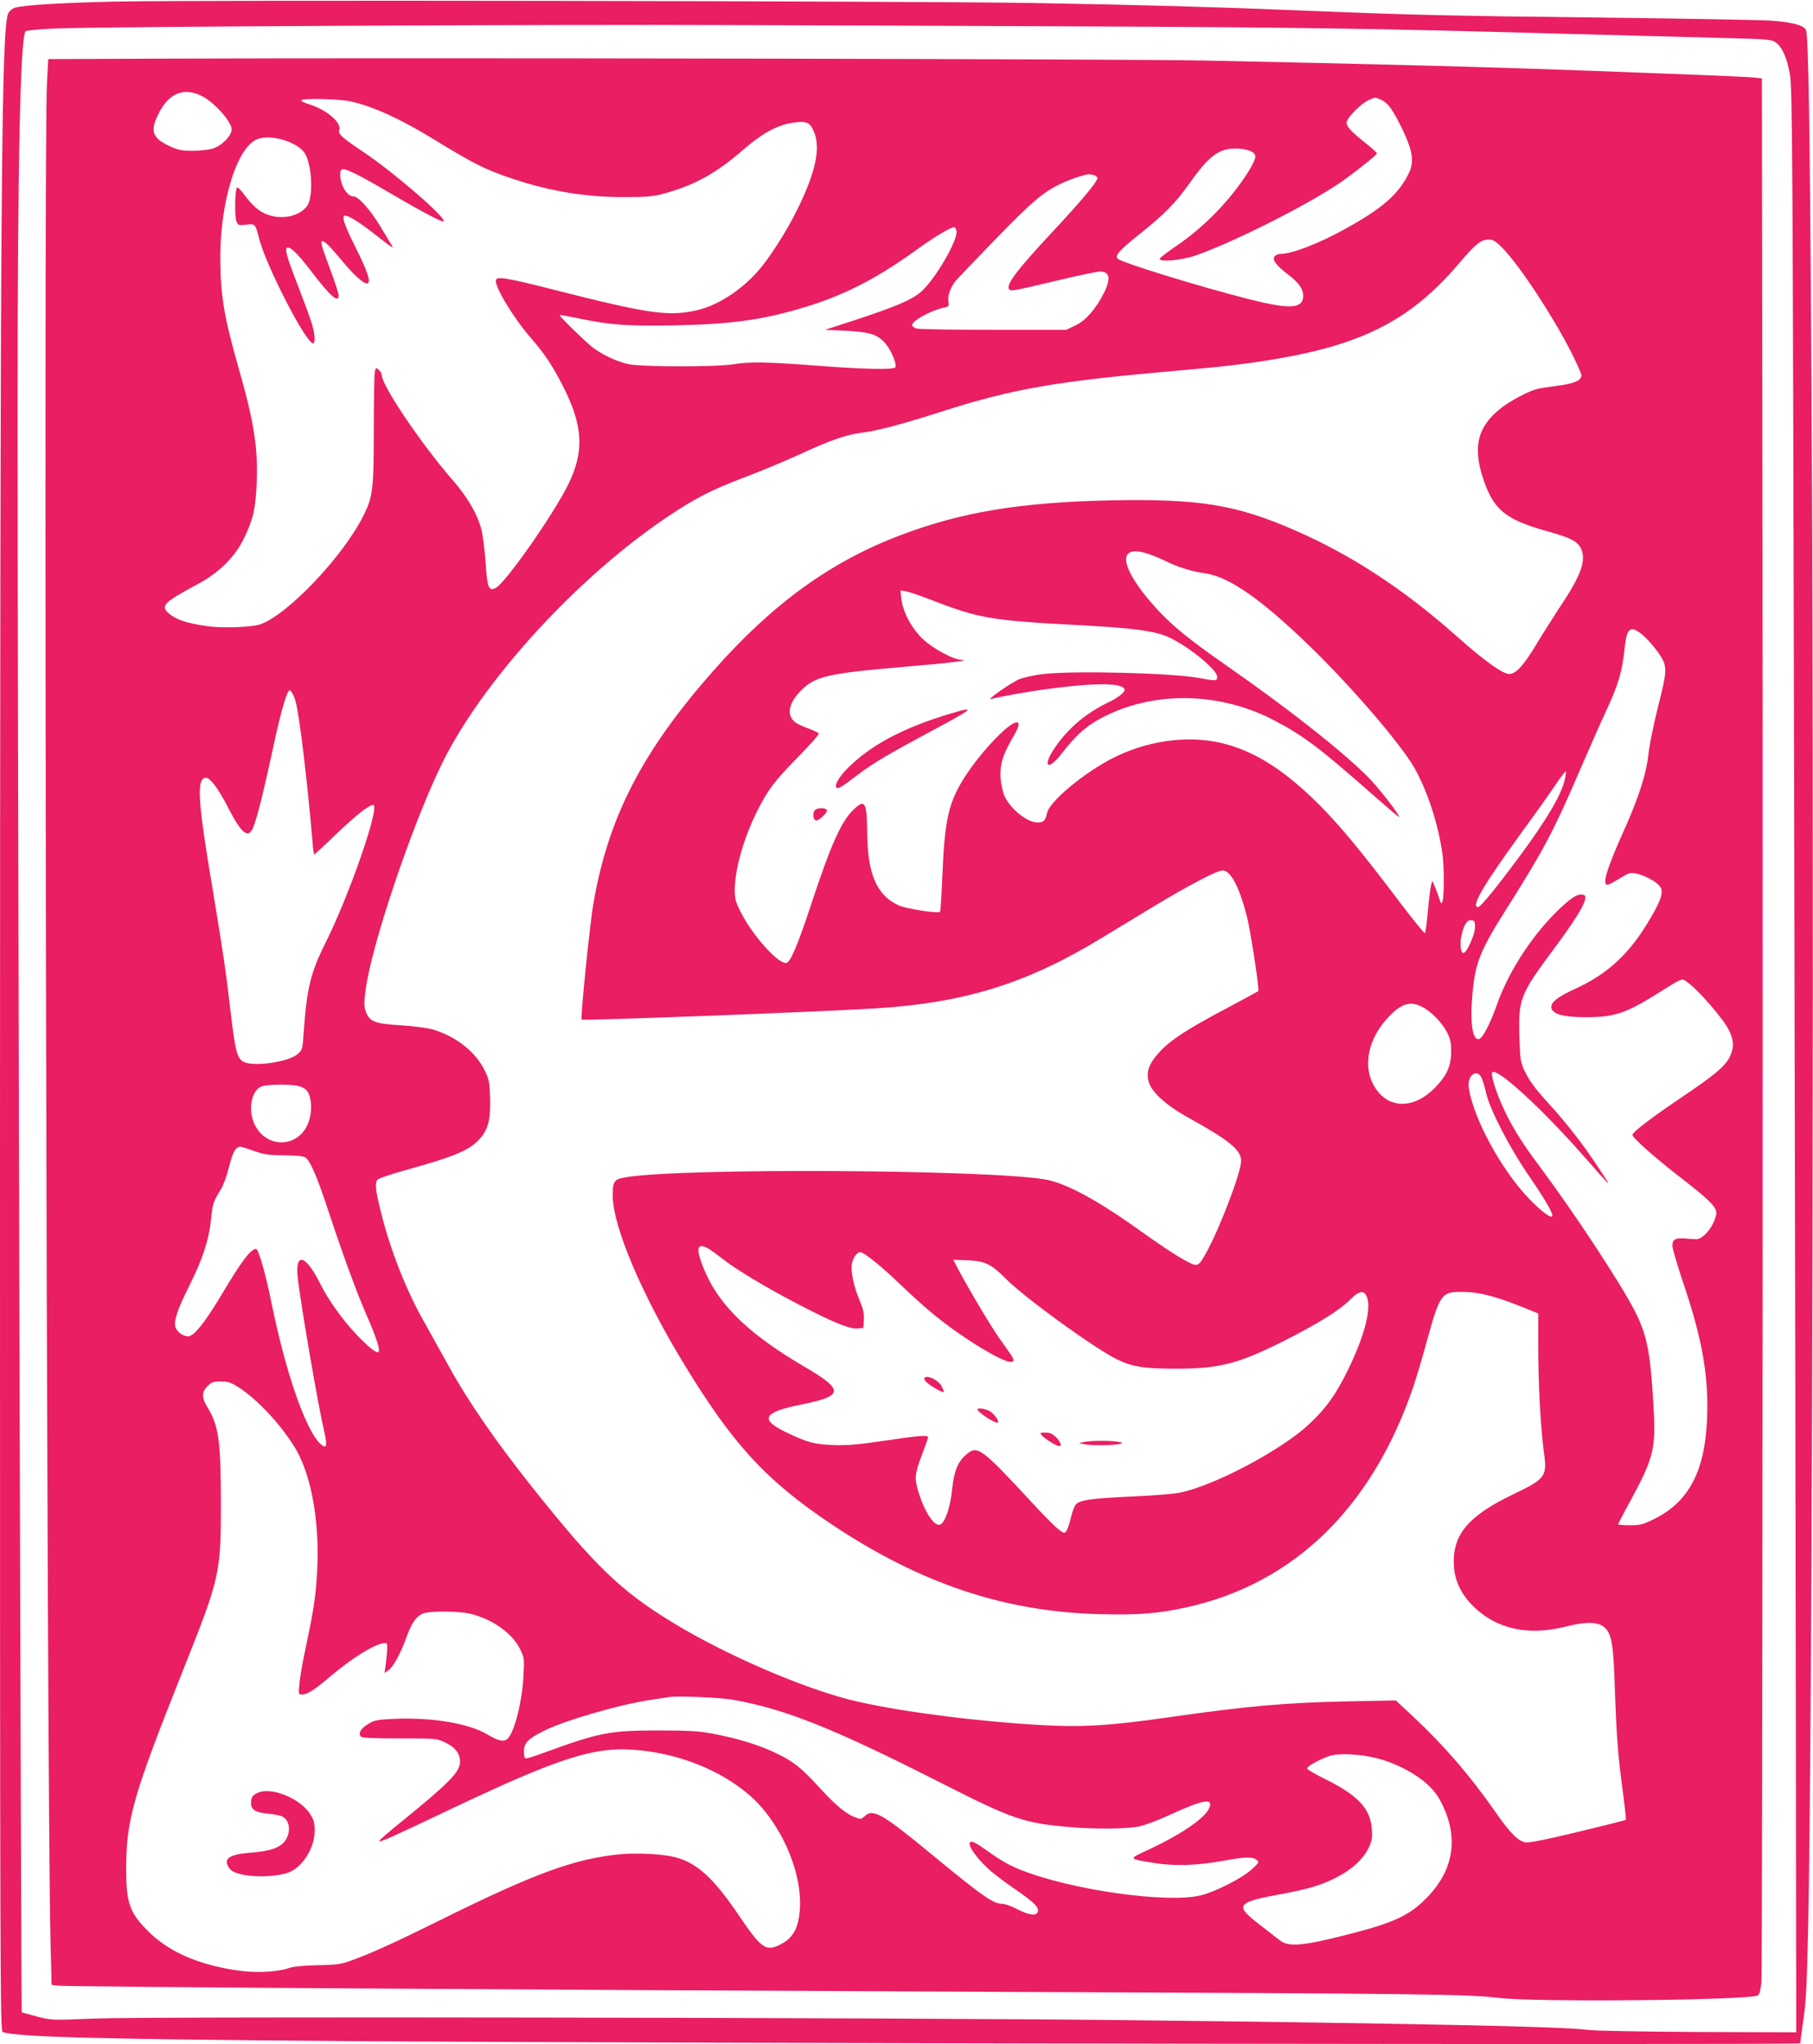 <?xml version="1.0" standalone="no"?>
<!DOCTYPE svg PUBLIC "-//W3C//DTD SVG 20010904//EN"
 "http://www.w3.org/TR/2001/REC-SVG-20010904/DTD/svg10.dtd">
<svg version="1.0" xmlns="http://www.w3.org/2000/svg"
 width="1135pt" height="1280pt" viewBox="0 0 1135 1280"
 preserveAspectRatio="xMidYMid meet">
<g transform="translate(0,1280) scale(0.1,-0.1)"
fill="#e91e63" stroke="none">
<path d="M720 12790 c-344 -8 -563 -21 -625 -38 -17 -5 -35 -19 -43 -35 -44
-91 -51 -1069 -52 -7164 0 -5203 1 -5472 17 -5477 103 -31 604 -44 2138 -56
1846 -14 9115 -25 9115 -14 0 5 9 72 20 149 17 112 22 231 30 595 27 1281 39
7064 19 9870 -9 1445 -18 1956 -33 1992 -13 30 -86 49 -221 59 -71 4 -548 13
-1060 19 -930 10 -1230 17 -1895 45 -569 23 -972 34 -1655 46 -801 13 -5276
20 -5755 9z m5985 -155 c1409 -6 1897 -13 3070 -46 402 -11 861 -23 1022 -27
271 -7 294 -9 320 -28 41 -30 71 -97 89 -204 15 -86 17 -516 26 -4470 5 -2406
10 -5142 11 -6080 l2 -1705 -615 2 c-350 2 -647 7 -689 13 -151 21 -1053 40
-2881 61 -1403 16 -6142 24 -6466 10 -271 -11 -272 -11 -363 13 -51 13 -93 25
-95 27 -4 5 -27 8624 -26 10009 0 1557 17 2361 50 2394 6 6 94 14 197 18 239
11 3140 26 4208 21 446 -1 1409 -5 2140 -8z"/>
<path d="M1069 12433 l-767 -3 -8 -148 c-22 -374 -2 -10575 22 -11629 l7 -281
41 -5 c56 -7 2757 -25 5921 -39 2662 -11 2900 -14 3100 -38 226 -27 1539 -15
1617 15 12 5 19 27 25 83 7 72 11 7376 5 10524 l-2 1397 -43 5 c-23 3 -170 10
-327 16 -157 6 -451 17 -655 25 -636 24 -1419 45 -2470 66 -506 10 -4931 18
-6466 12z m196 -235 c77 -39 185 -160 185 -208 0 -41 -63 -104 -120 -121 -25
-7 -81 -13 -125 -13 -66 0 -90 5 -137 26 -115 53 -131 95 -76 205 64 130 159
169 273 111z m7379 -22 c45 -19 75 -61 137 -189 66 -140 74 -202 35 -279 -63
-126 -164 -213 -385 -336 -169 -95 -342 -162 -417 -162 -12 0 -27 -7 -34 -15
-18 -21 8 -56 84 -114 71 -54 97 -94 94 -141 -6 -74 -89 -77 -348 -11 -306 78
-786 226 -813 251 -20 18 11 54 137 154 150 119 227 197 309 313 123 175 186
223 290 223 76 0 127 -21 126 -52 0 -13 -19 -53 -42 -90 -111 -177 -275 -347
-450 -466 -59 -40 -107 -77 -107 -83 0 -21 136 -9 221 20 232 80 689 309 904
454 79 53 235 177 235 186 0 5 -26 29 -57 54 -100 78 -133 113 -133 139 0 29
90 120 140 142 43 19 35 18 74 2z m-6449 -11 c135 -29 309 -108 510 -231 269
-164 328 -194 506 -254 231 -77 453 -114 689 -114 150 0 187 3 257 22 189 51
328 128 493 272 117 102 212 155 305 170 90 15 113 7 138 -49 47 -102 16 -255
-103 -496 -66 -134 -174 -303 -246 -384 -110 -124 -260 -219 -392 -246 -171
-37 -305 -17 -877 129 -295 75 -362 87 -370 63 -14 -35 114 -246 226 -372 77
-88 133 -173 197 -300 122 -243 130 -400 32 -603 -90 -186 -392 -618 -456
-653 -44 -23 -54 0 -64 160 -6 78 -17 170 -26 204 -25 98 -86 203 -181 312
-198 228 -442 590 -443 656 0 9 -8 24 -19 33 -17 16 -19 15 -25 -15 -3 -17 -6
-181 -6 -363 0 -374 -6 -418 -66 -537 -128 -255 -473 -618 -644 -678 -53 -19
-236 -25 -331 -12 -133 19 -201 42 -246 84 -48 44 -25 67 182 178 138 74 237
172 293 290 58 120 72 184 79 346 9 220 -17 384 -117 732 -87 304 -110 445
-111 671 -1 364 107 708 238 751 86 28 244 -20 290 -89 46 -70 56 -276 16
-331 -56 -77 -195 -94 -289 -35 -29 17 -68 55 -94 91 -25 34 -49 61 -55 59
-14 -4 -18 -177 -5 -211 10 -26 13 -27 60 -22 58 7 58 7 82 -87 44 -171 294
-656 338 -656 15 0 12 55 -6 118 -9 32 -48 137 -86 236 -77 198 -90 246 -65
246 22 0 72 -52 148 -152 117 -153 169 -199 169 -147 0 11 -22 80 -49 152 -58
154 -67 187 -53 187 16 0 50 -35 132 -133 74 -89 135 -141 153 -130 19 12 -4
77 -77 224 -71 141 -90 199 -66 199 23 0 91 -42 180 -112 122 -95 130 -100
109 -68 -8 14 -40 65 -69 114 -61 101 -136 186 -166 186 -41 0 -84 70 -84 136
0 27 4 34 20 34 27 0 112 -43 290 -148 200 -117 330 -186 337 -178 20 20 -308
304 -497 431 -139 93 -165 116 -156 140 17 46 -79 128 -188 162 -30 9 -53 20
-50 25 9 14 235 9 309 -7z m4653 -461 c12 -4 22 -12 22 -19 0 -23 -97 -139
-275 -330 -234 -251 -302 -342 -276 -368 11 -11 20 -10 323 62 119 28 229 51
245 51 61 0 69 -46 23 -136 -50 -99 -114 -172 -178 -202 l-57 -27 -455 0
c-250 0 -467 3 -482 8 -16 4 -28 14 -28 21 0 28 119 93 204 111 25 5 28 9 23
38 -5 36 12 84 43 125 12 15 126 134 253 265 235 242 303 299 422 353 52 24
134 51 160 53 6 0 20 -2 33 -5z m-860 -351 c9 -58 -134 -303 -223 -381 -56
-49 -157 -92 -409 -175 l-191 -62 130 -6 c153 -8 200 -23 250 -82 35 -41 71
-129 60 -147 -10 -16 -204 -12 -487 10 -309 24 -429 26 -528 9 -101 -17 -561
-17 -650 0 -69 13 -159 54 -225 102 -42 31 -217 201 -211 206 1 2 58 -8 125
-22 191 -40 308 -48 601 -42 341 7 526 32 769 102 269 77 479 183 739 371 111
81 221 146 237 141 6 -2 11 -13 13 -24z m3422 -110 c105 -109 304 -411 422
-640 37 -73 68 -142 68 -153 0 -32 -44 -52 -148 -65 -53 -7 -110 -16 -127 -20
-54 -13 -169 -74 -228 -120 -147 -116 -179 -242 -111 -445 65 -193 139 -253
399 -326 144 -40 188 -62 210 -104 39 -75 5 -171 -133 -376 -43 -66 -109 -170
-146 -232 -78 -129 -126 -182 -167 -182 -42 0 -155 81 -334 240 -329 292 -655
505 -1005 658 -373 163 -601 200 -1160 189 -561 -12 -930 -73 -1310 -217 -438
-165 -804 -430 -1175 -851 -445 -504 -658 -918 -750 -1456 -23 -131 -82 -720
-74 -727 10 -8 1463 47 1838 70 556 34 947 155 1411 437 85 52 232 141 325
197 216 131 404 230 438 230 51 0 105 -101 153 -288 23 -92 80 -460 71 -468
-2 -2 -93 -51 -201 -109 -241 -127 -347 -196 -418 -273 -65 -71 -84 -122 -67
-184 17 -66 110 -150 252 -228 251 -139 327 -201 327 -268 0 -73 -136 -429
-223 -584 -30 -53 -43 -68 -61 -68 -31 0 -152 74 -337 206 -280 201 -475 306
-606 329 -365 62 -2250 73 -2617 15 -84 -13 -91 -24 -90 -123 4 -191 177 -601
433 -1026 314 -520 523 -749 941 -1028 556 -370 1082 -546 1681 -560 240 -6
359 4 538 43 672 149 1161 625 1418 1379 19 55 59 190 89 300 78 282 89 298
220 296 97 0 201 -26 357 -88 l117 -47 0 -205 c0 -240 15 -511 34 -653 23
-164 16 -175 -194 -276 -283 -136 -380 -255 -368 -449 6 -96 49 -182 128 -257
144 -138 341 -179 571 -121 128 33 205 31 244 -5 46 -43 55 -103 65 -395 10
-294 20 -420 52 -653 11 -84 18 -155 16 -157 -2 -2 -136 -36 -298 -75 -198
-48 -306 -69 -329 -66 -46 7 -96 57 -186 186 -160 230 -323 419 -515 599
l-112 104 -301 -6 c-392 -8 -628 -29 -1137 -102 -356 -51 -535 -61 -788 -46
-432 25 -934 92 -1198 160 -313 81 -786 287 -1110 486 -319 195 -481 352 -866
835 -239 301 -409 547 -533 774 -46 83 -115 207 -153 275 -107 187 -209 446
-266 677 -35 138 -40 185 -24 206 8 10 82 35 183 63 302 84 393 122 458 194
53 59 69 121 65 254 -3 103 -6 118 -36 179 -56 113 -178 209 -322 252 -30 9
-119 21 -198 26 -166 10 -198 23 -221 84 -12 32 -13 54 -3 131 35 280 288
1032 477 1420 252 518 852 1175 1421 1554 170 114 272 165 474 242 91 34 243
97 337 140 207 95 296 126 400 140 101 13 248 52 501 133 438 140 711 188
1427 251 342 30 489 47 684 81 540 94 836 252 1131 602 95 112 132 142 179
142 30 0 44 -9 91 -57z m-2219 -1912 c30 -10 77 -30 104 -43 76 -38 170 -68
245 -77 153 -20 359 -164 674 -471 260 -254 562 -607 643 -752 81 -146 146
-346 173 -533 11 -79 12 -257 1 -295 -7 -24 -8 -23 -21 15 -7 22 -20 56 -28
75 l-15 35 -8 -28 c-4 -15 -13 -87 -20 -160 -6 -72 -15 -135 -18 -139 -4 -5
-88 99 -186 230 -224 295 -343 438 -472 569 -286 288 -534 413 -816 413 -163
0 -327 -40 -475 -114 -183 -92 -402 -274 -417 -346 -10 -48 -22 -60 -59 -60
-74 0 -193 105 -216 189 -32 120 -20 202 46 317 51 89 59 110 45 119 -37 23
-239 -189 -344 -360 -89 -147 -113 -254 -127 -588 -5 -127 -12 -232 -15 -236
-13 -12 -215 19 -261 41 -135 63 -192 194 -195 448 -2 200 -13 220 -85 151
-77 -73 -141 -216 -265 -591 -87 -264 -132 -370 -159 -370 -54 0 -207 172
-279 312 -35 68 -41 88 -41 143 0 131 54 322 137 490 71 142 108 190 256 342
77 78 137 146 133 151 -3 5 -34 19 -68 32 -35 12 -71 30 -82 39 -53 46 -39
118 37 196 90 91 170 109 652 150 285 24 421 41 351 44 -49 2 -172 68 -236
127 -71 66 -127 170 -137 253 l-6 54 34 -5 c19 -4 77 -23 129 -43 332 -129
389 -139 965 -170 315 -17 443 -33 530 -66 117 -44 325 -208 325 -257 0 -26
-7 -27 -114 -7 -177 32 -793 47 -981 24 -49 -6 -112 -20 -140 -30 -51 -20
-217 -136 -180 -126 41 12 174 36 270 51 352 53 565 55 565 6 0 -17 -43 -50
-100 -77 -139 -67 -247 -157 -331 -277 -86 -122 -54 -162 36 -46 94 122 164
183 277 238 320 158 724 146 1058 -30 188 -99 284 -173 645 -491 72 -63 131
-114 133 -112 9 8 -133 190 -198 254 -175 173 -493 422 -885 696 -266 185
-367 272 -487 414 -185 223 -184 347 3 282z m3079 -496 c37 -27 97 -96 129
-148 38 -62 36 -97 -18 -307 -27 -108 -55 -243 -61 -300 -14 -129 -61 -274
-159 -492 -103 -230 -132 -328 -98 -328 7 0 35 14 62 31 27 17 59 35 72 40 44
17 185 -48 202 -94 12 -33 -5 -82 -67 -187 -129 -221 -265 -348 -476 -444
-105 -48 -148 -82 -144 -115 5 -40 75 -60 213 -60 178 -1 253 24 445 144 160
101 157 99 184 82 71 -47 238 -238 272 -312 29 -62 30 -106 3 -162 -28 -58
-94 -114 -289 -245 -201 -136 -320 -226 -320 -244 0 -19 144 -147 325 -286
172 -134 209 -174 198 -217 -11 -47 -41 -98 -75 -126 -31 -26 -36 -27 -101
-21 -80 7 -97 -1 -97 -47 0 -17 34 -130 75 -252 112 -333 152 -564 142 -825
-13 -330 -113 -522 -329 -630 -72 -36 -88 -40 -154 -40 -41 0 -74 3 -74 6 0 3
36 73 81 154 146 271 157 322 139 611 -19 318 -40 420 -114 567 -87 172 -379
616 -600 912 -117 156 -183 265 -238 392 -40 93 -66 183 -56 194 31 30 311
-227 578 -531 67 -77 130 -147 138 -155 22 -22 11 -4 -72 120 -80 120 -181
250 -286 365 -96 106 -127 149 -158 215 -23 50 -26 70 -30 211 -7 235 5 264
217 549 161 216 220 323 187 336 -29 11 -63 -5 -126 -62 -177 -158 -342 -404
-420 -628 -37 -107 -86 -202 -108 -211 -43 -16 -61 99 -44 281 19 205 48 273
233 565 207 327 282 468 435 826 59 136 135 309 170 384 73 156 100 246 113
376 14 138 33 158 101 108z m-8420 -425 c24 -82 74 -501 106 -877 3 -46 9 -83
11 -83 3 0 64 56 135 125 126 120 208 185 234 185 47 0 -149 -567 -301 -869
-90 -181 -114 -278 -133 -545 -8 -116 -9 -120 -39 -146 -55 -49 -267 -80 -335
-50 -43 20 -55 67 -83 303 -31 270 -48 382 -116 792 -92 546 -100 685 -39 685
26 0 78 -70 136 -183 93 -181 134 -207 167 -107 26 77 60 217 113 461 43 203
76 324 96 363 10 19 11 19 24 1 8 -11 19 -35 24 -55z m7946 -492 c-24 -100
-114 -252 -289 -488 -143 -193 -239 -310 -254 -310 -48 0 34 140 281 479 79
108 169 235 202 284 32 48 62 87 65 87 4 0 2 -24 -5 -52z m-562 -925 c-1 -45
-49 -153 -71 -160 -18 -6 -26 56 -13 112 15 67 35 97 63 93 19 -3 22 -9 21
-45z m-311 -509 c55 -36 109 -95 137 -150 20 -39 25 -64 25 -119 -1 -88 -25
-145 -96 -220 -129 -137 -289 -142 -376 -12 -88 131 -53 315 88 458 81 83 141
95 222 43z m353 -434 c6 -14 19 -56 28 -95 23 -103 148 -344 266 -515 105
-153 158 -245 147 -256 -12 -12 -76 38 -152 118 -171 182 -341 497 -370 686
-12 78 51 126 81 62z m-7403 -51 c20 -5 44 -20 52 -33 25 -38 30 -115 11 -179
-50 -170 -258 -190 -340 -32 -47 92 -23 224 46 244 45 13 185 13 231 0z m-282
-406 c63 -22 91 -26 190 -27 85 -1 121 -5 133 -15 31 -26 72 -121 141 -331 94
-284 178 -513 240 -655 61 -139 88 -222 74 -230 -13 -9 -55 24 -130 101 -93
97 -183 223 -236 329 -91 182 -157 197 -139 32 19 -165 126 -791 165 -957 22
-96 16 -117 -24 -80 -92 87 -217 447 -305 880 -37 184 -82 340 -97 340 -33 0
-90 -75 -215 -285 -103 -171 -165 -251 -203 -261 -29 -7 -73 21 -86 54 -14 36
11 113 86 261 83 166 123 288 136 415 10 102 13 109 61 188 16 25 39 89 52
143 24 94 41 125 71 125 6 0 45 -12 86 -27z m2847 -613 c18 -11 60 -42 95 -69
83 -65 279 -182 479 -285 206 -107 307 -148 356 -144 l37 3 3 52 c2 40 -4 68
-27 122 -36 85 -56 178 -48 227 6 38 32 74 52 74 23 0 129 -85 255 -206 166
-158 265 -239 413 -337 139 -93 257 -153 281 -144 15 6 15 9 1 34 -9 16 -43
64 -75 108 -50 68 -219 353 -275 464 l-17 33 89 -3 c110 -5 148 -23 241 -117
119 -119 545 -428 692 -502 94 -47 170 -60 371 -60 271 0 389 30 669 170 224
113 357 196 427 267 43 43 72 53 90 31 48 -61 4 -248 -112 -483 -73 -148 -134
-233 -236 -329 -170 -161 -585 -383 -807 -431 -37 -8 -173 -20 -302 -25 -260
-12 -329 -22 -355 -50 -9 -10 -23 -47 -31 -83 -8 -36 -21 -73 -28 -83 -13 -17
-16 -16 -54 14 -22 18 -93 89 -158 160 -326 352 -345 366 -418 302 -51 -45
-74 -103 -86 -221 -11 -108 -44 -204 -75 -215 -36 -14 -97 79 -135 204 -27 87
-24 114 25 242 19 50 35 96 35 101 0 15 -51 11 -274 -22 -168 -25 -233 -30
-321 -27 -120 5 -160 16 -292 79 -171 82 -146 127 95 175 264 53 268 90 22
234 -340 199 -525 374 -620 584 -69 154 -63 205 18 156z m-2942 -868 c112 -73
248 -216 341 -361 120 -186 175 -525 142 -881 -10 -113 -23 -187 -72 -420 -14
-63 -28 -148 -32 -187 -7 -72 -7 -73 16 -73 33 0 78 29 179 115 131 111 270
198 330 206 23 4 25 1 24 -36 -1 -22 -5 -65 -9 -95 l-8 -55 24 16 c30 19 79
110 114 209 34 95 65 136 113 150 52 14 216 12 285 -4 140 -34 264 -122 313
-222 26 -52 27 -60 21 -167 -7 -153 -53 -340 -95 -389 -23 -28 -60 -21 -131
22 -113 68 -342 107 -573 98 -114 -5 -132 -8 -172 -32 -47 -27 -66 -60 -46
-80 8 -8 82 -11 243 -11 232 0 232 0 287 -27 62 -30 90 -68 90 -121 0 -61 -73
-135 -359 -367 -84 -67 -150 -125 -147 -128 8 -7 68 20 426 190 715 340 929
407 1203 379 260 -26 508 -127 684 -277 195 -167 333 -472 321 -709 -7 -131
-44 -195 -136 -237 -79 -36 -112 -10 -243 184 -157 233 -261 330 -394 367 -79
22 -235 31 -350 21 -286 -27 -540 -120 -1140 -418 -258 -128 -428 -206 -550
-249 -60 -22 -89 -26 -205 -28 -94 -2 -150 -7 -185 -19 -76 -25 -213 -31 -330
-12 -231 35 -409 112 -533 230 -127 121 -152 185 -152 396 0 321 40 460 367
1280 218 547 226 583 226 1010 -1 409 -13 493 -88 615 -33 54 -32 90 4 126 25
25 37 29 84 29 46 0 63 -6 113 -38z m3099 -1956 c326 -59 626 -179 1305 -524
441 -224 511 -247 795 -272 168 -14 358 -12 436 4 37 8 120 39 185 69 223 103
288 113 250 38 -33 -63 -184 -164 -385 -257 -118 -55 -119 -52 44 -79 131 -21
271 -16 439 15 131 24 176 25 202 5 18 -15 17 -17 -30 -60 -57 -53 -222 -138
-316 -162 -209 -53 -816 33 -1133 160 -78 32 -121 57 -241 142 -128 92 -85
-25 55 -149 30 -26 99 -78 154 -115 114 -79 148 -111 143 -138 -6 -31 -51 -27
-126 11 -39 21 -83 36 -103 36 -51 0 -129 55 -439 311 -301 249 -365 286 -415
239 -24 -23 -25 -23 -69 -6 -48 19 -118 76 -200 166 -128 140 -173 177 -278
228 -110 55 -251 98 -413 128 -78 15 -150 19 -330 19 -307 0 -370 -12 -718
-139 -54 -20 -104 -36 -112 -36 -11 0 -15 12 -15 43 0 54 26 80 126 130 135
67 485 168 684 196 41 6 86 13 100 15 49 9 327 -3 405 -18z m4028 -366 c111
-28 237 -93 311 -161 48 -45 70 -75 100 -138 95 -202 64 -395 -87 -558 -119
-127 -214 -172 -542 -254 -259 -65 -342 -70 -396 -26 -19 15 -75 59 -126 98
-158 122 -145 138 157 193 159 30 240 55 333 104 91 47 160 111 193 178 23 47
26 63 22 122 -9 128 -86 210 -291 312 -61 30 -113 60 -114 66 -5 15 106 73
159 84 60 13 190 4 281 -20z"/>
<path d="M6010 8349 c-312 -87 -527 -193 -682 -338 -65 -60 -105 -122 -93
-141 8 -14 32 0 131 76 98 75 201 135 469 279 231 123 268 149 175 124z"/>
<path d="M5100 7726 c-14 -18 -10 -58 7 -63 17 -6 78 52 69 65 -10 17 -61 15
-76 -2z"/>
<path d="M5786 4171 c-3 -4 5 -17 17 -28 25 -23 99 -65 105 -59 2 2 -4 18 -13
36 -21 40 -95 75 -109 51z"/>
<path d="M6120 3975 c0 -18 116 -93 127 -82 8 9 -15 44 -43 66 -23 18 -84 30
-84 16z"/>
<path d="M6521 3814 c15 -18 73 -57 102 -67 28 -10 21 21 -12 54 -22 22 -39
29 -66 29 -34 0 -36 -2 -24 -16z"/>
<path d="M6785 3771 l-30 -7 34 -7 c42 -9 188 -7 221 2 23 7 21 8 -15 14 -49
8 -169 7 -210 -2z"/>
<path d="M1610 1573 c-29 -15 -36 -24 -38 -55 -4 -47 24 -67 105 -74 32 -3 70
-10 84 -15 50 -19 63 -90 29 -147 -30 -49 -91 -72 -216 -82 -146 -11 -183 -40
-134 -103 36 -46 230 -61 353 -26 92 25 177 152 177 265 0 49 -5 68 -28 105
-65 101 -248 174 -332 132z"/>
</g>
</svg>
